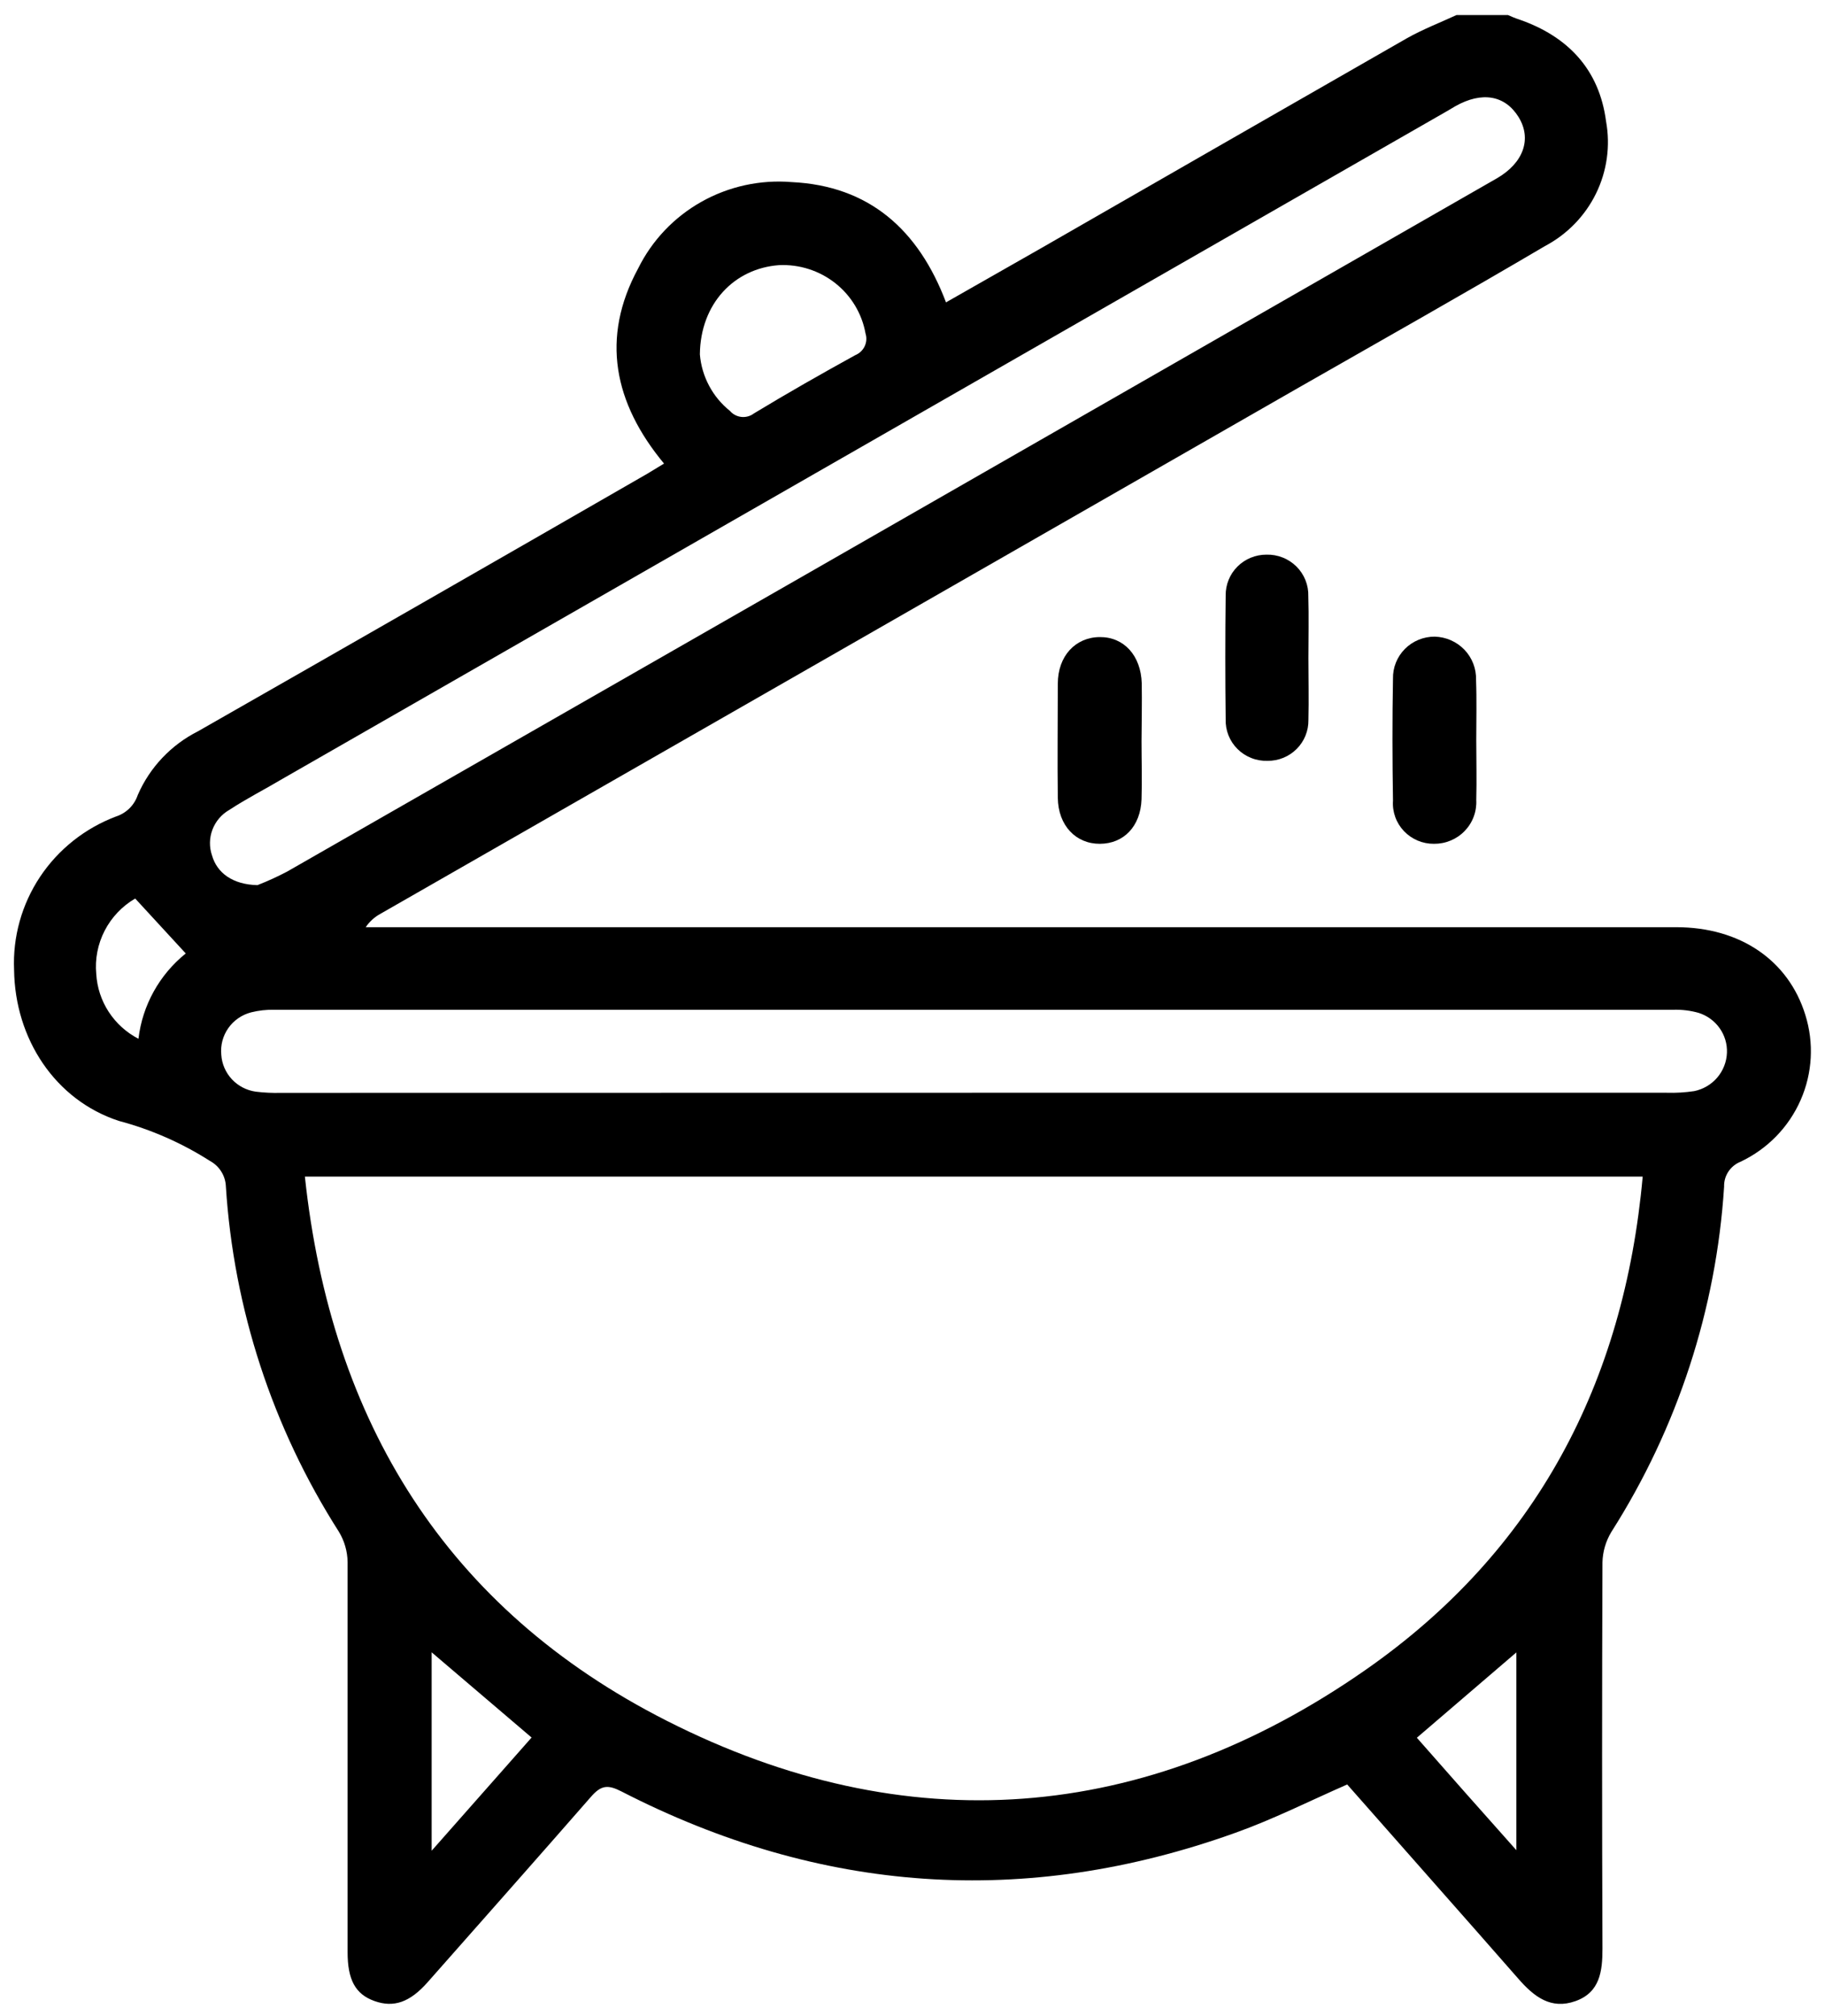 <svg width="67" height="74" viewBox="0 0 67 74" fill="none" xmlns="http://www.w3.org/2000/svg">
<g clip-path="url(#clip0_1268_15)">
<path d="M55.361 0.552C55.493 0.608 55.617 0.667 55.761 0.711C57.57 1.336 58.714 2.556 58.962 4.453C59.126 5.353 58.996 6.28 58.594 7.103C58.191 7.925 57.536 8.6 56.721 9.031C53.736 10.79 50.719 12.489 47.706 14.211C36.468 20.653 25.225 27.094 13.978 33.534C13.755 33.653 13.566 33.824 13.426 34.032H61.543C63.88 34.032 65.657 35.244 66.277 37.248C66.601 38.279 66.54 39.391 66.104 40.38C65.669 41.37 64.888 42.172 63.904 42.638C63.72 42.711 63.563 42.837 63.454 43.001C63.345 43.164 63.29 43.357 63.296 43.553C63.008 48.053 61.586 52.41 59.158 56.226C58.953 56.564 58.84 56.949 58.83 57.343C58.812 62.071 58.812 66.797 58.83 71.521C58.83 72.356 58.738 73.129 57.838 73.449C56.938 73.77 56.317 73.287 55.741 72.626C53.66 70.249 51.548 67.873 49.459 65.497C48.066 66.107 46.742 66.776 45.353 67.271C37.627 70.043 30.104 69.497 22.817 65.754C22.317 65.497 22.069 65.521 21.697 65.948C19.696 68.238 17.695 70.495 15.695 72.76C15.046 73.493 14.454 73.699 13.746 73.445C13.038 73.192 12.761 72.653 12.761 71.651C12.761 66.875 12.761 62.103 12.761 57.331C12.755 56.937 12.643 56.551 12.437 56.214C10.004 52.401 8.578 48.043 8.292 43.541C8.284 43.349 8.225 43.163 8.123 43C8.021 42.837 7.878 42.703 7.708 42.611C6.676 41.952 5.548 41.456 4.362 41.141C2.026 40.377 0.549 38.131 0.517 35.597C0.465 34.389 0.798 33.195 1.469 32.185C2.141 31.175 3.117 30.4 4.258 29.969C4.445 29.909 4.615 29.805 4.754 29.668C4.893 29.53 4.997 29.362 5.059 29.177C5.499 28.165 6.283 27.337 7.276 26.837C12.779 23.698 18.276 20.548 23.765 17.387L24.378 17.015C22.537 14.797 22.045 12.401 23.429 9.851C23.937 8.824 24.746 7.972 25.75 7.407C26.755 6.842 27.908 6.589 29.059 6.683C31.909 6.817 33.721 8.433 34.73 11.098L38.207 9.118C42.686 6.544 47.165 3.974 51.644 1.408C52.24 1.071 52.892 0.822 53.516 0.532L55.361 0.552ZM11.193 43.185C12.153 52.187 16.395 59.058 24.466 63.153C33.269 67.624 42.032 66.942 50.139 61.287C56.385 56.931 59.627 50.753 60.307 43.185H11.193ZM35.726 40.108H61.195C61.531 40.118 61.867 40.098 62.2 40.048C62.529 39.98 62.827 39.805 63.045 39.55C63.262 39.295 63.387 38.976 63.4 38.642C63.413 38.319 63.319 38.001 63.131 37.737C62.944 37.472 62.674 37.276 62.364 37.177C62.066 37.093 61.757 37.054 61.447 37.062C44.321 37.062 27.196 37.062 10.072 37.062C9.785 37.056 9.499 37.088 9.22 37.157C8.88 37.245 8.583 37.45 8.382 37.735C8.181 38.021 8.09 38.367 8.124 38.714C8.145 39.049 8.283 39.366 8.513 39.613C8.743 39.86 9.052 40.02 9.388 40.068C9.696 40.106 10.007 40.121 10.317 40.112L35.726 40.108ZM9.452 32.488C9.823 32.343 10.185 32.178 10.537 31.993C23.229 24.73 35.919 17.46 48.606 10.184C50.725 8.972 52.839 7.76 54.949 6.548C55.933 5.982 56.245 5.095 55.749 4.295C55.253 3.495 54.405 3.348 53.428 3.899L53.12 4.081L10.397 28.571C9.732 28.967 9.056 29.308 8.416 29.728C8.132 29.891 7.914 30.147 7.799 30.452C7.683 30.756 7.678 31.091 7.784 31.399C7.968 32.041 8.544 32.468 9.452 32.488ZM25.694 13.007C25.727 13.409 25.842 13.8 26.032 14.157C26.221 14.514 26.482 14.829 26.799 15.083C26.905 15.207 27.056 15.286 27.22 15.303C27.384 15.32 27.549 15.274 27.679 15.174C28.903 14.433 30.148 13.724 31.4 13.035C31.551 12.973 31.674 12.858 31.743 12.711C31.813 12.565 31.825 12.398 31.776 12.243C31.646 11.513 31.251 10.855 30.665 10.393C30.079 9.931 29.343 9.696 28.595 9.732C26.951 9.855 25.714 11.146 25.694 13.007ZM55.669 67.909V60.65L52.016 63.782C53.204 65.137 54.385 66.467 55.669 67.909ZM19.516 63.774L15.847 60.646V67.929L19.516 63.774ZM6.819 34.995L4.963 32.979C4.484 33.26 4.095 33.669 3.842 34.16C3.589 34.651 3.482 35.203 3.534 35.751C3.563 36.246 3.721 36.725 3.992 37.141C4.264 37.557 4.639 37.897 5.083 38.127C5.228 36.9 5.851 35.776 6.819 34.995Z" fill="black"/>
<path d="M41.908 27.209C41.908 27.922 41.932 28.631 41.908 29.34C41.872 30.33 41.256 30.967 40.38 30.971C39.503 30.975 38.847 30.306 38.835 29.284C38.815 27.886 38.835 26.512 38.835 25.094C38.835 24.076 39.483 23.391 40.372 23.383C41.26 23.375 41.884 24.056 41.916 25.078C41.928 25.799 41.912 26.5 41.908 27.209Z" fill="black"/>
<path d="M54.197 27.161C54.197 27.898 54.217 28.631 54.197 29.363C54.208 29.572 54.176 29.78 54.103 29.975C54.031 30.171 53.918 30.349 53.772 30.5C53.627 30.651 53.452 30.77 53.258 30.851C53.063 30.932 52.855 30.973 52.644 30.971C52.438 30.973 52.233 30.932 52.044 30.852C51.854 30.771 51.683 30.653 51.542 30.505C51.401 30.356 51.292 30.18 51.223 29.988C51.154 29.795 51.125 29.591 51.14 29.387C51.116 27.898 51.112 26.405 51.14 24.912C51.135 24.71 51.171 24.509 51.246 24.322C51.321 24.134 51.433 23.963 51.576 23.819C51.719 23.675 51.89 23.561 52.078 23.483C52.266 23.406 52.468 23.366 52.672 23.367C52.877 23.373 53.079 23.418 53.266 23.5C53.453 23.583 53.622 23.701 53.763 23.848C53.904 23.995 54.014 24.168 54.087 24.358C54.16 24.547 54.195 24.749 54.189 24.952C54.217 25.692 54.197 26.429 54.197 27.161Z" fill="black"/>
<path d="M48.035 24.156C48.035 24.916 48.054 25.672 48.035 26.429C48.038 26.625 48.001 26.82 47.927 27.002C47.853 27.184 47.744 27.349 47.604 27.489C47.465 27.628 47.299 27.739 47.116 27.814C46.933 27.889 46.736 27.927 46.538 27.926C46.334 27.932 46.13 27.898 45.941 27.823C45.751 27.749 45.578 27.637 45.434 27.494C45.289 27.351 45.176 27.18 45.101 26.992C45.026 26.804 44.991 26.603 44.997 26.401C44.979 24.888 44.979 23.373 44.997 21.855C44.995 21.659 45.032 21.464 45.106 21.282C45.18 21.101 45.289 20.935 45.429 20.796C45.568 20.657 45.734 20.546 45.917 20.471C46.1 20.396 46.296 20.357 46.494 20.358C46.698 20.352 46.9 20.388 47.089 20.463C47.279 20.537 47.45 20.65 47.594 20.792C47.738 20.935 47.851 21.105 47.926 21.293C48.001 21.48 48.037 21.681 48.031 21.882C48.054 22.631 48.035 23.399 48.035 24.156Z" fill="black"/>
</g>
<defs>
<clipPath id="clip0_1268_15">
<rect width="66" height="73" fill="white" transform="translate(0.481 0.552)"/>
</clipPath>
</defs>
</svg>
